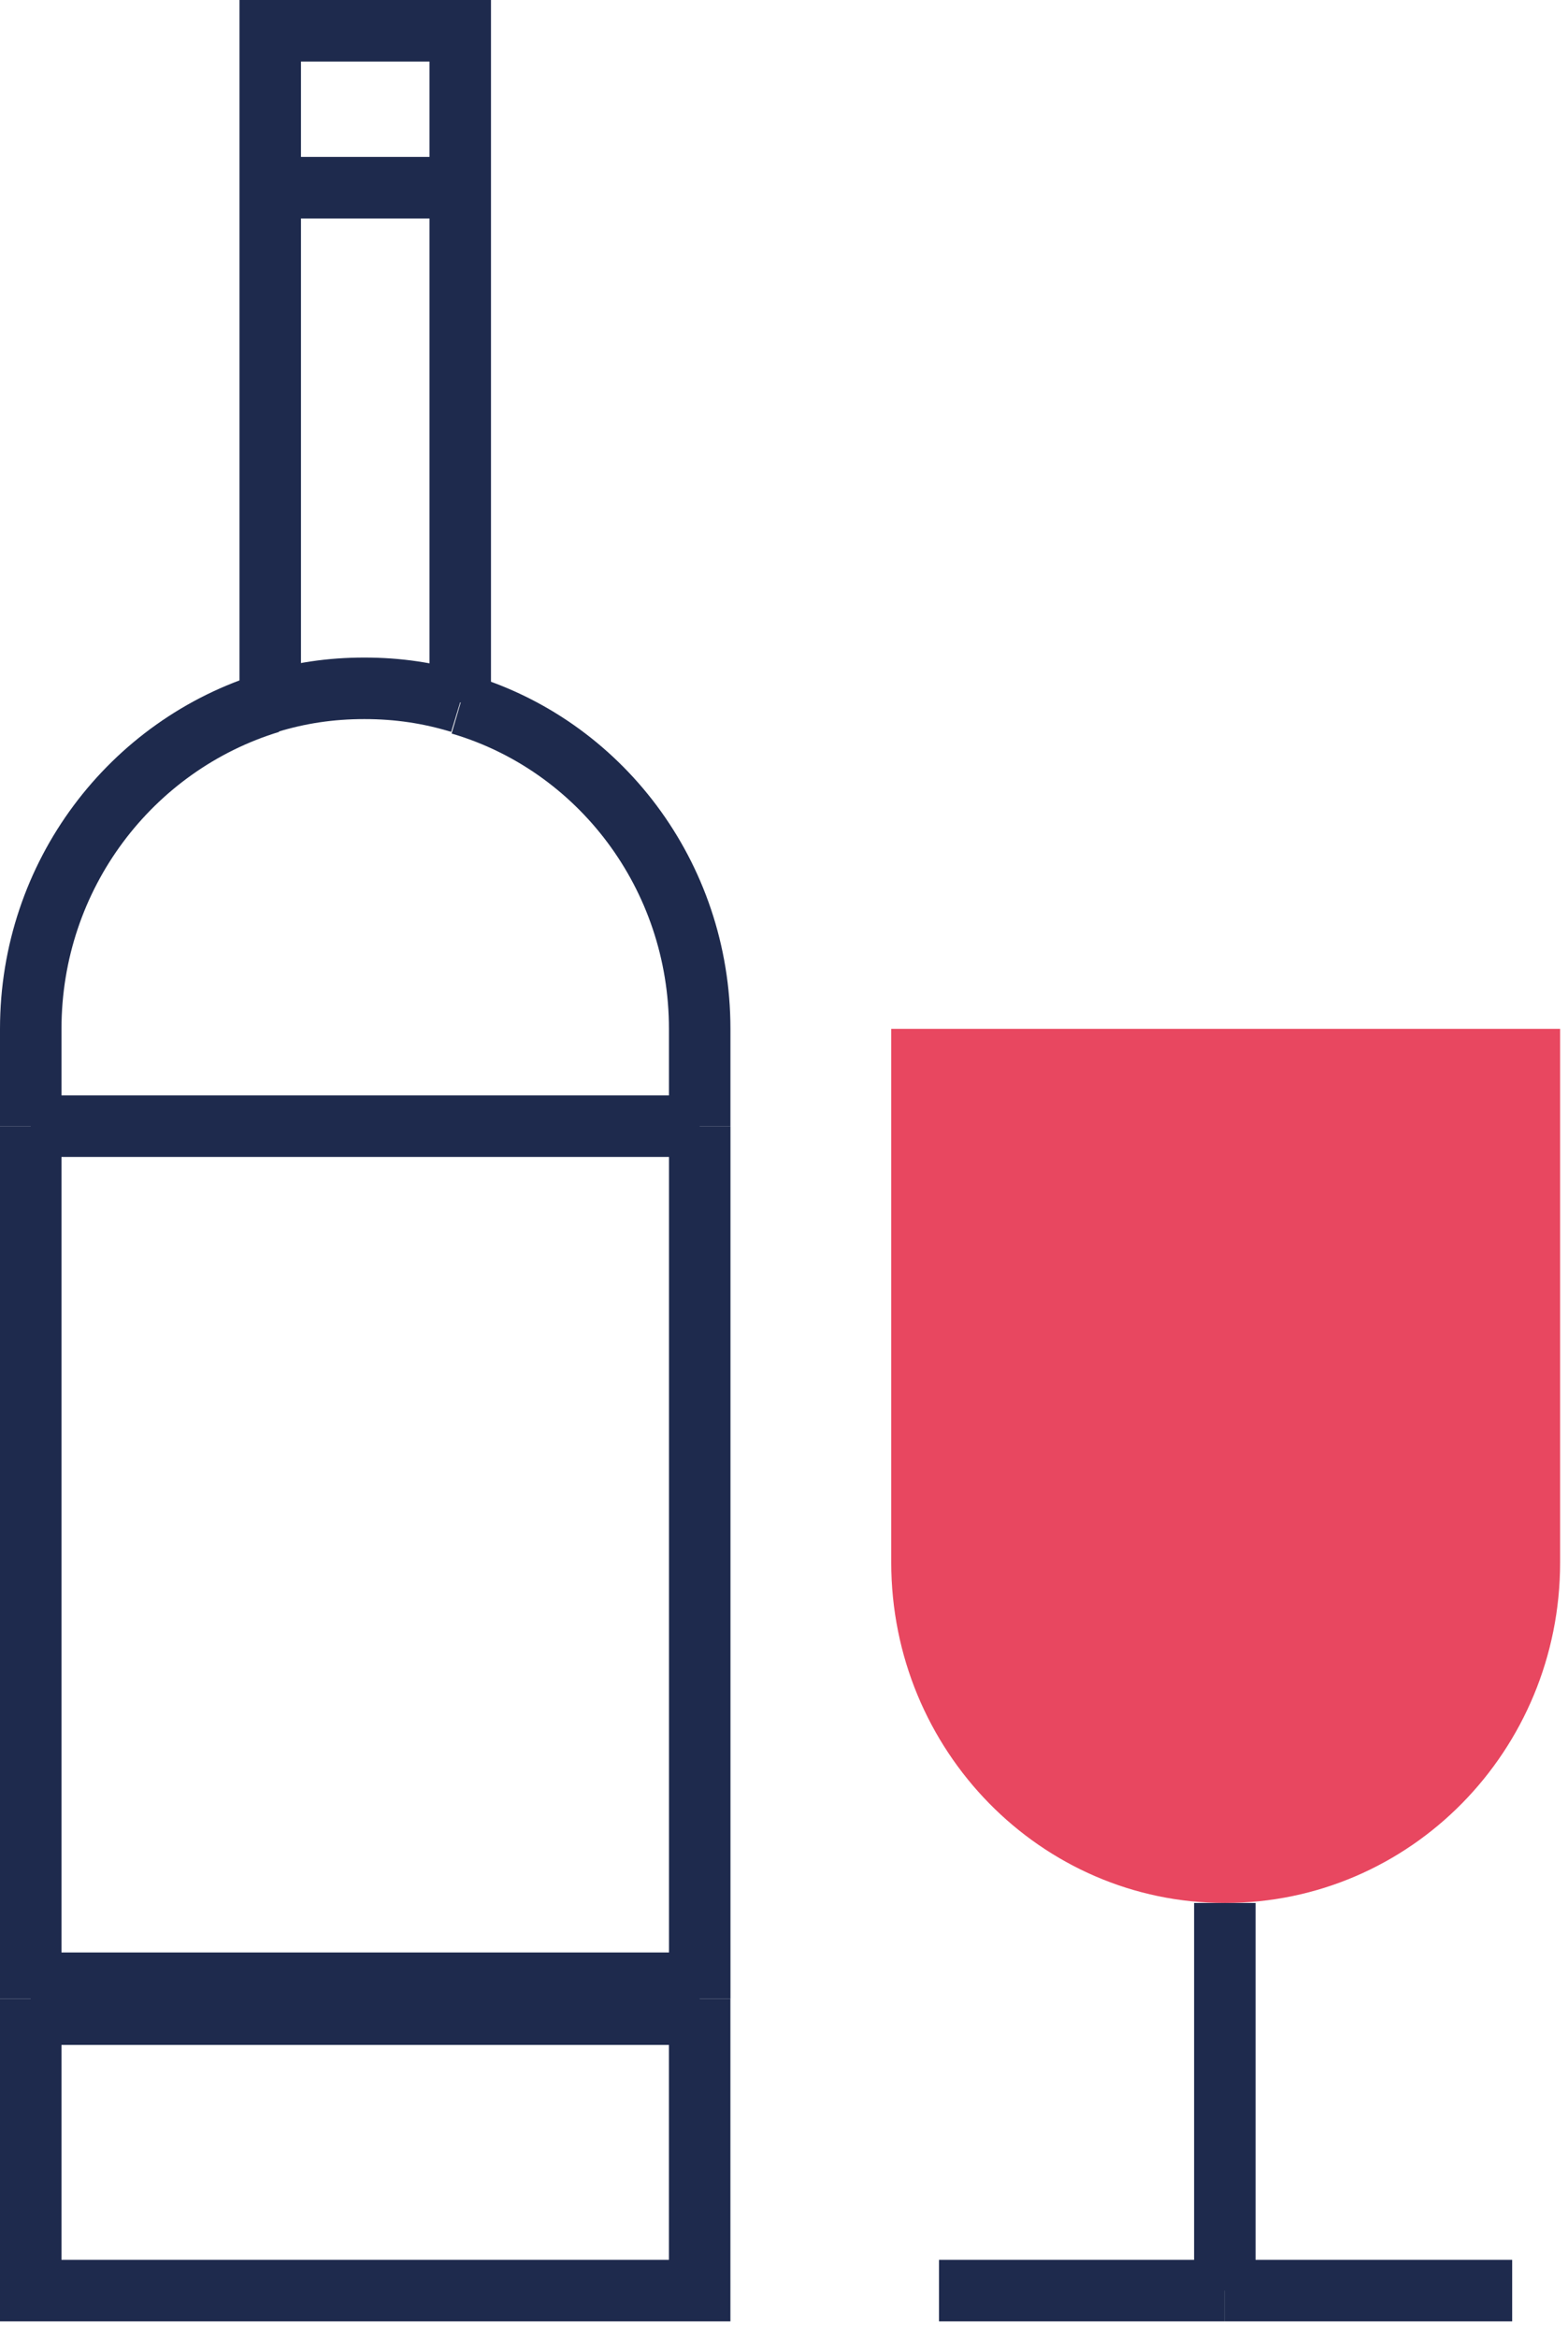 <svg width="51" height="76" viewBox="0 0 51 76" fill="none" xmlns="http://www.w3.org/2000/svg">
<path d="M1 36.603V64.963" stroke="#1E2A4D" stroke-width="2" stroke-miterlimit="10"/>
<path d="M14.966 22.831C13.961 22.525 12.957 22.372 11.851 22.372C10.746 22.372 9.741 22.525 8.736 22.831" stroke="#1E2A4D" stroke-width="2" stroke-miterlimit="10"/>
<path d="M22.758 36.603V33.441C22.758 28.442 19.492 24.208 14.97 22.882" stroke="#1E2A4D" stroke-width="2" stroke-miterlimit="10"/>
<path d="M1 64.962V74.45H22.757V64.962" stroke="#1E2A4D" stroke-width="2" stroke-miterlimit="10"/>
<path d="M8.788 22.831C4.266 24.208 1 28.442 1 33.44V36.603" stroke="#1E2A4D" stroke-width="2" stroke-miterlimit="10"/>
<path d="M22.759 36.603V64.963" stroke="#1E2A4D" stroke-width="2" stroke-miterlimit="10"/>
<path d="M14.969 22.831V1H8.789V5.744V22.831" stroke="#1E2A4D" stroke-width="2" stroke-miterlimit="10"/>
<path d="M22.757 64.962H1" stroke="#1E2A4D" stroke-width="3.005" stroke-miterlimit="10"/>
<path d="M22.757 36.603H1" stroke="#1E2A4D" stroke-width="2" stroke-miterlimit="10"/>
<path d="M39.841 61.851C45.871 61.851 50.744 56.903 50.744 50.782V33.44H28.988V50.782C28.988 56.903 33.862 61.851 39.841 61.851Z" fill="#E84760"/>
<path d="M49.184 74.45H39.838" stroke="#1E2A4D" stroke-width="2" stroke-miterlimit="10"/>
<path d="M39.838 61.851V74.45" stroke="#1E2A4D" stroke-width="2" stroke-miterlimit="10"/>
<path d="M39.838 74.45H30.542" stroke="#1E2A4D" stroke-width="2" stroke-miterlimit="10"/>
<path d="M8.789 6.101H14.969" stroke="#1E2A4D" stroke-width="2" stroke-miterlimit="10"/>
</svg>
